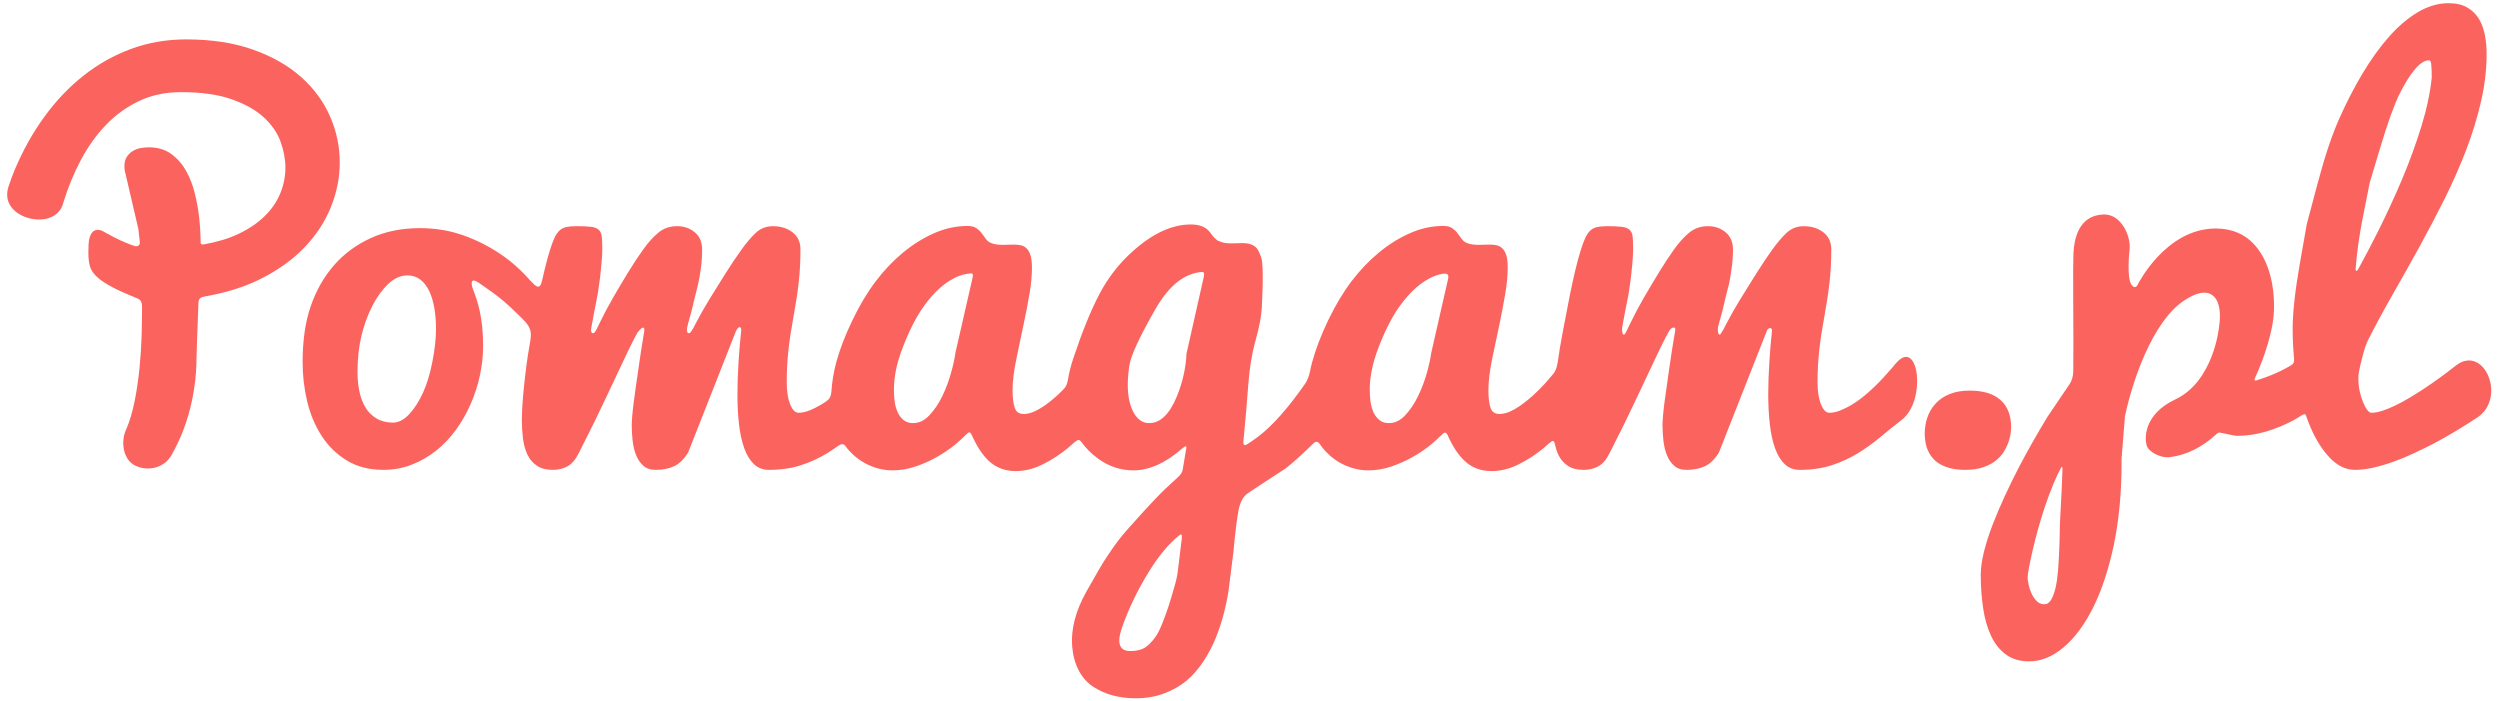 <svg width="239" height="67" viewBox="0 0 239 67" fill="none" xmlns="http://www.w3.org/2000/svg">
<path d="M235.782 14.293C235.188 15.847 234.5 17.405 233.726 18.968C232.944 20.529 232.131 22.079 231.287 23.617C230.443 25.154 229.591 26.669 228.738 28.159C227.886 29.649 227.097 31.108 226.378 32.53C226.299 32.69 226.213 32.895 226.127 33.148C226.041 33.401 225.963 33.674 225.885 33.967C225.807 34.26 225.729 34.572 225.651 34.904C225.572 35.236 225.51 35.561 225.463 35.878V36.21C225.463 36.62 225.502 37.02 225.588 37.407C225.674 37.795 225.783 38.143 225.909 38.451C226.034 38.76 226.167 39.006 226.307 39.188C226.448 39.369 226.581 39.461 226.706 39.461C227.011 39.461 227.363 39.397 227.753 39.271C228.144 39.144 228.559 38.974 228.996 38.761C229.442 38.548 229.895 38.301 230.357 38.025C230.818 37.748 231.271 37.467 231.701 37.182C232.71 36.518 233.765 35.749 234.867 34.881C237.471 33.003 239.597 37.9 236.939 39.84C235.509 40.794 234.086 41.644 232.686 42.391C232.077 42.703 231.443 43.014 230.795 43.319C230.146 43.627 229.489 43.898 228.824 44.137C228.168 44.375 227.527 44.564 226.894 44.706C226.268 44.848 225.682 44.919 225.135 44.919C224.29 44.919 223.509 44.551 222.781 43.819C222.062 43.085 221.429 42.102 220.89 40.865C220.741 40.522 220.608 40.161 220.475 39.787C220.475 39.786 220.475 39.788 220.467 39.786C220.413 39.626 220.374 39.503 220.116 39.671L220.147 39.632C219.873 39.809 219.6 39.989 219.31 40.148C218.466 40.608 217.575 40.976 216.645 41.252C215.714 41.528 214.8 41.666 213.893 41.666C213.783 41.666 213.643 41.648 213.479 41.615C213.322 41.581 213.033 41.522 212.626 41.438C212.525 41.415 212.4 41.391 212.267 41.364C212.079 41.327 212.009 41.398 211.853 41.54V41.536C210.57 42.706 209.062 43.535 207.311 43.712C206.63 43.778 205.426 43.263 205.223 42.583C205.02 41.902 204.926 39.613 207.967 38.18C211.587 36.472 212.126 31.43 212.142 31.243C212.181 31.003 212.517 28.885 211.462 28.189C210.836 27.78 209.968 27.96 208.788 28.741C205.747 30.765 203.824 36.529 203.144 39.816L202.823 43.828V44.254C202.823 47.121 202.573 49.724 202.088 52.062C201.596 54.401 200.939 56.398 200.118 58.052C199.297 59.705 198.352 60.982 197.288 61.879C196.225 62.777 195.131 63.226 193.981 63.226C193.09 63.226 192.348 63.004 191.753 62.562C191.159 62.121 190.69 61.525 190.339 60.774C189.987 60.024 189.737 59.148 189.588 58.145C189.439 57.142 189.361 56.081 189.361 54.96C189.361 54.307 189.463 53.573 189.666 52.755C189.869 51.935 190.143 51.079 190.487 50.181C190.831 49.283 191.222 48.37 191.652 47.44C192.082 46.511 192.52 45.608 192.973 44.735C193.802 43.147 194.724 41.521 195.733 39.856C195.826 39.705 196.702 38.415 197.851 36.724C198.047 36.435 198.195 36.011 198.203 35.508C198.226 33.805 198.219 31.688 198.203 29.723C198.187 27.013 198.172 24.454 198.266 23.658C198.43 22.276 199.039 20.607 201.041 20.505C201.666 20.476 202.213 20.712 202.675 21.214C203.386 21.974 203.675 23.133 203.589 23.835C203.581 23.949 203.277 26.562 203.785 27.247C203.972 27.471 204.176 27.564 204.363 27.215C204.387 27.161 207.045 21.844 211.829 21.844C213.369 21.844 214.636 22.387 215.581 23.456C217.262 25.355 217.567 28.436 217.325 30.498C217.176 31.73 216.606 33.901 215.581 36.132C215.503 36.311 215.503 36.413 215.691 36.37C216.527 36.116 217.309 35.817 218.028 35.463C218.388 35.29 218.724 35.103 219.053 34.91C219.256 34.776 219.342 34.629 219.31 34.267V34.256C219.224 33.34 219.178 32.402 219.178 31.44C219.178 29.9 219.404 27.846 219.85 25.276C220.303 22.704 220.53 21.419 220.53 21.421C220.53 21.421 220.874 20.136 221.554 17.57C222.234 15.003 222.922 12.943 223.61 11.393C224.298 9.843 225.041 8.393 225.846 7.045C226.651 5.699 227.495 4.525 228.379 3.524C229.262 2.522 230.185 1.736 231.146 1.163C232.116 0.591 233.093 0.306 234.086 0.306C234.813 0.306 235.407 0.444 235.876 0.721C236.353 0.998 236.72 1.365 236.994 1.819C237.26 2.275 237.447 2.79 237.557 3.366C237.666 3.941 237.721 4.528 237.721 5.124C237.721 6.609 237.549 8.118 237.197 9.657C236.845 11.194 236.376 12.739 235.782 14.293ZM197.03 44.722C196.796 45.167 196.561 45.654 196.327 46.209C196.045 46.89 195.78 47.598 195.529 48.334C195.279 49.071 195.053 49.806 194.849 50.542C194.646 51.278 194.474 51.963 194.325 52.596C194.177 53.232 194.06 53.779 193.974 54.241C193.888 54.702 193.841 55.035 193.841 55.24C193.841 55.363 193.872 55.567 193.927 55.848C193.981 56.128 194.067 56.408 194.193 56.691C194.318 56.971 194.482 57.221 194.685 57.439C194.888 57.658 195.138 57.767 195.436 57.767C195.701 57.767 195.92 57.622 196.092 57.335C196.264 57.045 196.405 56.658 196.514 56.177C196.624 55.692 196.702 55.146 196.749 54.538C196.796 53.929 196.835 53.305 196.858 52.666C196.89 52.025 196.905 51.4 196.913 50.792C196.921 50.184 196.944 49.638 196.976 49.155C197.023 48.312 197.062 47.599 197.085 47.014C197.116 46.429 197.132 45.941 197.148 45.551C197.155 45.324 197.163 45.114 197.171 44.919C197.187 44.575 197.116 44.604 197.03 44.722ZM232.436 6.249C232.413 5.925 232.342 5.764 232.225 5.764C231.795 5.764 231.334 6.061 230.841 6.657C230.341 7.253 229.849 8.06 229.348 9.077C228.856 10.094 228.262 11.749 227.574 14.039L226.542 17.477C226.542 17.479 226.331 18.541 225.909 20.666C225.533 22.571 225.299 24.256 225.197 25.745C225.197 25.985 225.338 25.923 225.455 25.718C226.073 24.591 226.722 23.356 227.402 21.995C228.191 20.413 228.942 18.785 229.653 17.106C230.357 15.43 230.967 13.757 231.482 12.088C231.998 10.418 232.327 8.864 232.475 7.424C232.475 6.967 232.46 6.574 232.436 6.249ZM192.082 42.044C191.996 42.344 191.863 42.663 191.683 42.999C191.503 43.335 191.253 43.646 190.925 43.931C190.596 44.219 190.182 44.455 189.682 44.641C189.181 44.827 188.572 44.919 187.853 44.919C187.274 44.919 186.75 44.852 186.281 44.715C185.812 44.578 185.406 44.372 185.069 44.093C184.733 43.813 184.475 43.455 184.288 43.019C184.1 42.583 184.006 42.057 184.006 41.442C184.006 40.927 184.084 40.422 184.249 39.929C184.413 39.435 184.671 38.996 185.015 38.609C185.359 38.222 185.804 37.914 186.352 37.685C186.899 37.456 187.548 37.343 188.298 37.343C189.596 37.343 190.581 37.642 191.253 38.244C191.925 38.844 192.262 39.704 192.262 40.819C192.262 40.876 192.254 41.02 192.238 41.248C192.223 41.478 192.168 41.742 192.082 42.044ZM179.769 41.78C179.089 42.351 178.37 42.867 177.611 43.332C176.853 43.797 176.024 44.178 175.118 44.475C174.211 44.771 173.187 44.92 172.045 44.92C171.482 44.92 171.006 44.739 170.63 44.379C170.239 44.017 169.935 43.513 169.7 42.867C169.466 42.223 169.301 41.463 169.2 40.586C169.098 39.71 169.043 38.758 169.043 37.727C169.043 36.73 169.082 35.672 169.153 34.557C169.208 33.607 169.294 32.645 169.395 31.677C169.395 31.667 169.387 31.664 169.395 31.654C169.45 31.329 169.161 31.255 168.95 31.534L164.329 43.26C163.923 43.914 163.469 44.357 162.969 44.582C162.469 44.806 161.89 44.92 161.234 44.92C160.733 44.92 160.335 44.787 160.045 44.521C159.748 44.255 159.514 43.91 159.35 43.492C159.185 43.074 159.076 42.614 159.021 42.111C158.967 41.609 158.935 41.12 158.935 40.649C158.935 40.445 158.951 40.152 158.982 39.774C159.013 39.396 159.06 38.963 159.123 38.475C159.185 37.986 159.256 37.47 159.342 36.927C159.412 36.384 159.49 35.843 159.568 35.307C159.733 34.143 159.928 32.889 160.155 31.563C160.155 31.558 160.147 31.558 160.155 31.554C160.21 31.222 159.858 31.244 159.639 31.545C159.506 31.752 159.365 32.003 159.209 32.31C158.967 32.783 158.623 33.476 158.193 34.392C157.755 35.307 157.192 36.496 156.512 37.956C155.832 39.416 154.956 41.205 153.877 43.322C153.565 43.946 153.197 44.368 152.783 44.588C152.368 44.81 151.915 44.92 151.415 44.92C150.774 44.92 150.258 44.787 149.867 44.52C149.476 44.254 149.171 43.895 148.96 43.445C148.819 43.137 148.718 42.788 148.639 42.423C148.632 42.409 148.624 42.397 148.616 42.367C148.53 42.029 148.366 42.149 148.124 42.367L148.131 42.344C147.952 42.504 147.78 42.668 147.592 42.825C146.841 43.444 146.036 43.967 145.176 44.394C144.316 44.823 143.456 45.036 142.596 45.036C141.557 45.036 140.689 44.706 140.001 44.046C139.376 43.459 138.844 42.62 138.375 41.557C138.367 41.546 138.359 41.547 138.352 41.532C138.195 41.18 137.961 41.434 137.742 41.661V41.648C137.46 41.929 137.155 42.211 136.804 42.498C136.256 42.948 135.654 43.356 134.998 43.72C134.341 44.085 133.661 44.383 132.957 44.617C132.246 44.85 131.535 44.967 130.823 44.967C130.081 44.967 129.346 44.812 128.634 44.505C127.923 44.196 127.297 43.752 126.75 43.174C126.524 42.941 126.328 42.681 126.14 42.408C126.14 42.402 126.133 42.404 126.125 42.398C125.953 42.154 125.742 42.212 125.554 42.398V42.395C124.507 43.422 123.615 44.232 122.881 44.803C122.74 44.895 122.63 44.967 122.552 45.013C121.051 45.987 119.965 46.7 119.292 47.156C118.87 47.438 118.581 47.949 118.424 48.686C118.268 49.424 118.096 50.805 117.909 52.83C117.83 53.414 117.776 53.864 117.737 54.18C117.643 54.896 117.557 55.598 117.471 56.288C117.385 56.978 117.221 57.758 117.002 58.629C116.775 59.5 116.509 60.298 116.212 61.029C115.915 61.757 115.532 62.486 115.055 63.217C114.578 63.944 114.039 64.559 113.445 65.062C112.851 65.563 112.139 65.972 111.31 66.285C110.482 66.598 109.575 66.756 108.59 66.756C107.793 66.756 107.058 66.665 106.385 66.484C105.713 66.305 105.096 66.03 104.525 65.661C103.954 65.291 103.493 64.779 103.141 64.12C102.789 63.461 102.578 62.691 102.5 61.813C102.367 60.167 102.821 58.418 103.853 56.566C104.447 55.532 104.861 54.81 105.088 54.402C105.314 53.993 105.682 53.418 106.19 52.673C106.698 51.927 107.214 51.257 107.746 50.661C108.84 49.422 109.747 48.43 110.458 47.685C111.076 47.033 111.811 46.334 112.639 45.593C112.874 45.379 113.023 45.142 113.062 44.919L113.413 42.828C113.452 42.56 113.288 42.648 113.085 42.828L113.109 42.799C111.482 44.236 109.903 44.967 108.355 44.967C107.144 44.967 106.018 44.597 104.994 43.86C104.337 43.388 103.798 42.834 103.352 42.214C103.344 42.206 103.329 42.204 103.321 42.19C103.165 41.981 102.985 42.05 102.742 42.273V42.255C102.531 42.445 102.328 42.638 102.101 42.823C101.351 43.442 100.546 43.965 99.686 44.393C98.826 44.822 97.966 45.035 97.106 45.035C96.074 45.035 95.206 44.705 94.51 44.046C93.893 43.46 93.361 42.624 92.892 41.567C92.884 41.556 92.877 41.555 92.869 41.538C92.705 41.182 92.564 41.342 92.329 41.586L92.345 41.556C92.04 41.867 91.712 42.179 91.321 42.497C90.766 42.947 90.164 43.355 89.515 43.719C88.858 44.084 88.178 44.382 87.467 44.616C86.763 44.849 86.052 44.967 85.341 44.967C84.59 44.967 83.855 44.812 83.151 44.504C82.44 44.195 81.807 43.751 81.26 43.173C81.088 42.992 80.931 42.793 80.783 42.588C80.783 42.584 80.775 42.588 80.775 42.584C80.626 42.391 80.368 42.453 80.111 42.642V42.638C79.774 42.881 79.43 43.112 79.071 43.331C78.312 43.796 77.48 44.178 76.573 44.474C75.667 44.77 74.643 44.919 73.501 44.919C72.939 44.919 72.465 44.739 72.083 44.378C71.7 44.017 71.391 43.512 71.157 42.867C70.922 42.223 70.754 41.463 70.653 40.586C70.55 39.709 70.499 38.757 70.499 37.726C70.499 36.729 70.535 35.671 70.606 34.556C70.669 33.565 70.755 32.564 70.862 31.555C70.861 31.197 70.61 31.135 70.358 31.652L65.787 43.258C65.381 43.913 64.928 44.355 64.428 44.58C63.928 44.805 63.35 44.919 62.692 44.919C62.192 44.919 61.792 44.786 61.497 44.519C61.2 44.254 60.968 43.91 60.804 43.49C60.64 43.072 60.531 42.613 60.477 42.109C60.42 41.607 60.394 41.119 60.394 40.647C60.394 40.443 60.41 40.151 60.441 39.773C60.472 39.395 60.52 38.963 60.581 38.475C60.645 37.985 60.714 37.469 60.793 36.925C60.871 36.383 60.949 35.842 61.027 35.306C61.182 34.173 61.373 32.952 61.59 31.666C61.648 31.226 61.434 31.164 61.007 31.72C60.99 31.742 60.974 31.758 60.957 31.773C60.864 31.932 60.767 32.107 60.664 32.309C60.421 32.782 60.081 33.475 59.645 34.392C59.206 35.307 58.648 36.495 57.967 37.955C57.288 39.415 56.408 41.205 55.33 43.321C55.016 43.946 54.653 44.368 54.239 44.587C53.825 44.809 53.367 44.919 52.868 44.919C52.226 44.919 51.712 44.786 51.321 44.519C50.928 44.254 50.627 43.895 50.417 43.444C50.207 42.996 50.065 42.487 49.995 41.915C49.924 41.344 49.889 40.753 49.889 40.145C49.889 39.497 49.928 38.73 50.007 37.847C50.085 36.962 50.185 36.031 50.311 35.051C50.404 34.332 50.528 33.537 50.683 32.668C50.84 31.753 50.751 31.297 50.042 30.576L50.047 30.575C49.834 30.368 49.627 30.169 49.408 29.95C48.602 29.151 47.811 28.474 47.029 27.916C46.564 27.586 46.143 27.29 45.756 27.023C45.013 26.518 44.989 27.042 45.218 27.649C45.22 27.656 45.219 27.661 45.221 27.668C45.48 28.307 45.69 28.97 45.846 29.658C46.072 30.67 46.185 31.81 46.185 33.082C46.185 34.008 46.083 34.941 45.881 35.882C45.678 36.823 45.385 37.733 45.001 38.612C44.617 39.489 44.15 40.314 43.594 41.083C43.039 41.851 42.406 42.518 41.696 43.082C40.983 43.648 40.206 44.095 39.362 44.422C38.518 44.752 37.62 44.918 36.665 44.918C35.29 44.918 34.114 44.616 33.137 44.011C32.159 43.408 31.358 42.62 30.733 41.646C30.109 40.674 29.651 39.575 29.361 38.352C29.073 37.128 28.929 35.889 28.929 34.634C28.929 32.563 29.186 30.778 29.703 29.28C30.218 27.783 30.956 26.48 31.917 25.373C32.878 24.269 34.054 23.397 35.447 22.762C36.839 22.127 38.401 21.81 40.136 21.81C41.621 21.81 43.012 22.041 44.31 22.504C45.607 22.967 46.821 23.586 47.954 24.363C48.967 25.057 49.91 25.917 50.797 26.929C50.822 26.952 50.847 26.974 50.877 27.007C51.556 27.748 51.709 27.354 51.856 26.675L51.859 26.679C51.922 26.397 51.984 26.113 52.048 25.85C52.235 25.075 52.407 24.441 52.564 23.951C52.719 23.442 52.868 23.038 53.009 22.739C53.148 22.437 53.309 22.205 53.49 22.038C53.667 21.871 53.884 21.762 54.133 21.706C54.384 21.65 54.703 21.622 55.094 21.622C55.688 21.622 56.153 21.642 56.49 21.681C56.826 21.722 57.075 21.816 57.239 21.967C57.404 22.118 57.501 22.334 57.532 22.62C57.562 22.905 57.579 23.292 57.579 23.783C57.579 24.054 57.568 24.362 57.543 24.709C57.52 25.059 57.485 25.432 57.439 25.828C57.407 26.223 57.359 26.626 57.297 27.037C57.188 27.83 57.126 28.241 57.11 28.272C56.919 29.215 56.721 30.258 56.518 31.391C56.434 31.885 56.735 32.091 57.021 31.503C57.104 31.334 57.196 31.143 57.31 30.91C57.692 30.119 58.107 29.334 58.553 28.557C58.998 27.782 59.479 26.97 59.995 26.124C60.51 25.276 61.003 24.529 61.471 23.879C61.926 23.23 62.407 22.691 62.914 22.263C63.422 21.836 64.027 21.622 64.731 21.622C65.389 21.622 65.951 21.816 66.419 22.205C66.889 22.592 67.123 23.143 67.123 23.854C67.123 24.472 67.084 25.059 67.007 25.613C66.912 26.325 66.819 26.863 66.725 27.227C66.616 27.64 66.49 28.145 66.348 28.747C66.238 29.27 66.044 30.022 65.763 31.003C65.733 31.104 65.704 31.241 65.674 31.396L65.686 31.384C65.598 31.884 65.902 32.094 66.19 31.502C66.216 31.448 66.244 31.413 66.271 31.385C66.343 31.247 66.422 31.096 66.512 30.921C66.919 30.138 67.361 29.358 67.838 28.582C68.313 27.806 68.823 26.991 69.362 26.136C69.901 25.282 70.405 24.53 70.875 23.88C71.327 23.247 71.78 22.711 72.234 22.277C72.687 21.842 73.241 21.624 73.899 21.624C74.632 21.624 75.254 21.817 75.762 22.206C76.271 22.593 76.524 23.145 76.524 23.856C76.524 24.949 76.47 25.987 76.361 26.968C76.251 27.949 76.088 29.034 75.868 30.221C75.648 31.409 75.484 32.49 75.375 33.464C75.267 34.438 75.212 35.47 75.212 36.563C75.212 37.418 75.321 38.115 75.539 38.652C75.758 39.192 76.023 39.461 76.337 39.461C76.665 39.461 77.008 39.39 77.369 39.246C77.728 39.104 78.095 38.922 78.47 38.7C78.656 38.592 78.836 38.475 79.016 38.348C79.251 38.178 79.43 37.979 79.485 37.424V37.413C79.54 36.507 79.696 35.581 79.946 34.639C80.282 33.404 80.791 32.066 81.486 30.629C82.174 29.191 82.917 27.947 83.714 26.901C84.504 25.852 85.372 24.939 86.318 24.157C87.264 23.377 88.256 22.754 89.304 22.292C90.352 21.833 91.415 21.601 92.501 21.601C92.861 21.601 93.142 21.673 93.346 21.815C93.549 21.957 93.721 22.12 93.854 22.302C93.987 22.485 94.12 22.663 94.245 22.836C94.37 23.012 94.526 23.137 94.714 23.218C94.901 23.298 95.097 23.349 95.292 23.372C95.488 23.395 95.691 23.408 95.894 23.408C96.066 23.408 96.246 23.404 96.426 23.395C96.606 23.388 96.785 23.384 96.957 23.384C97.192 23.384 97.411 23.407 97.614 23.455C97.825 23.503 98.005 23.607 98.161 23.764C98.318 23.923 98.435 24.145 98.521 24.43C98.607 24.714 98.654 25.103 98.654 25.595C98.654 26.344 98.576 27.177 98.419 28.09C98.263 29.005 98.083 29.942 97.88 30.9C97.677 31.86 97.45 32.953 97.192 34.181C96.934 35.408 96.801 36.442 96.801 37.285C96.801 38.003 96.871 38.565 97.004 38.97C97.137 39.376 97.419 39.578 97.856 39.578C98.185 39.578 98.529 39.496 98.888 39.333C99.248 39.17 99.615 38.955 99.983 38.691C100.35 38.426 100.718 38.129 101.085 37.793C101.327 37.571 101.546 37.337 101.773 37.105C101.914 36.925 102.023 36.696 102.078 36.375C102.086 36.351 102.086 36.337 102.094 36.318C102.203 35.648 102.367 34.956 102.617 34.236C103.43 31.788 104.243 29.77 105.072 28.177C105.901 26.585 106.972 25.2 108.285 24.024C110.193 22.314 112.045 21.459 113.843 21.459C114.656 21.459 115.251 21.687 115.626 22.147C115.673 22.195 115.743 22.287 115.837 22.421C115.931 22.557 116.001 22.639 116.032 22.672C116.079 22.702 116.142 22.766 116.236 22.861C116.329 22.955 116.415 23.016 116.494 23.039C116.572 23.063 116.673 23.099 116.798 23.148C116.924 23.195 117.064 23.225 117.221 23.241C117.377 23.258 117.565 23.266 117.768 23.266L118.8 23.241C119.503 23.241 119.988 23.455 120.254 23.88C120.348 24.052 120.449 24.281 120.559 24.565C120.746 25.053 120.77 26.666 120.629 29.407C120.582 30.257 120.379 31.309 120.027 32.565C119.675 33.819 119.449 35.213 119.339 36.745C119.238 38.167 119.081 39.987 118.87 42.197C118.847 42.5 118.933 42.644 119.191 42.495C119.542 42.274 119.894 42.032 120.277 41.743C121.653 40.705 123.162 38.997 124.811 36.624C124.968 36.392 125.14 35.941 125.218 35.589V35.586C125.281 35.273 125.351 34.956 125.437 34.638C125.773 33.403 126.281 32.066 126.969 30.628C127.665 29.19 128.408 27.946 129.197 26.9C129.995 25.852 130.862 24.938 131.808 24.156C132.746 23.376 133.747 22.753 134.795 22.292C135.834 21.832 136.897 21.6 137.984 21.6C138.352 21.6 138.633 21.672 138.836 21.814C139.039 21.956 139.211 22.12 139.344 22.302C139.477 22.485 139.602 22.662 139.735 22.836C139.86 23.012 140.017 23.137 140.204 23.217C140.392 23.297 140.587 23.349 140.783 23.372C140.978 23.395 141.181 23.407 141.385 23.407C141.557 23.407 141.737 23.403 141.916 23.395C142.096 23.387 142.268 23.384 142.44 23.384C142.682 23.384 142.901 23.406 143.105 23.455C143.308 23.503 143.488 23.605 143.644 23.763C143.8 23.922 143.925 24.144 144.011 24.43C144.097 24.713 144.137 25.102 144.137 25.594C144.137 26.344 144.058 27.176 143.902 28.09C143.746 29.005 143.566 29.942 143.37 30.899C143.167 31.86 142.94 32.952 142.675 34.18C142.424 35.407 142.292 36.441 142.292 37.284C142.292 38.003 142.354 38.565 142.487 38.969C142.62 39.375 142.909 39.577 143.347 39.577C143.675 39.577 144.019 39.495 144.379 39.332C144.738 39.169 145.098 38.954 145.466 38.69C145.833 38.426 146.2 38.128 146.568 37.793C146.935 37.458 147.287 37.111 147.615 36.755C147.912 36.422 148.225 36.067 148.53 35.7C148.694 35.483 148.851 35.097 148.905 34.673C148.913 34.664 148.913 34.664 148.913 34.657C149.038 33.774 149.195 32.793 149.406 31.699C149.648 30.445 149.859 29.351 150.039 28.416C150.226 27.481 150.406 26.626 150.594 25.851C150.781 25.075 150.953 24.442 151.11 23.951C151.266 23.443 151.415 23.039 151.555 22.739C151.696 22.438 151.853 22.206 152.04 22.038C152.212 21.872 152.431 21.762 152.681 21.707C152.931 21.651 153.252 21.623 153.643 21.623C154.237 21.623 154.698 21.643 155.034 21.682C155.37 21.722 155.621 21.817 155.785 21.968C155.949 22.119 156.051 22.335 156.082 22.621C156.105 22.906 156.129 23.293 156.129 23.784C156.129 24.054 156.113 24.362 156.09 24.71C156.066 25.06 156.035 25.433 155.988 25.828C155.957 26.223 155.902 26.626 155.847 27.038C155.738 27.831 155.675 28.242 155.66 28.273C155.472 29.178 155.284 30.176 155.089 31.258C155.019 31.674 155.144 32.367 155.449 31.749C155.55 31.543 155.683 31.27 155.855 30.91C156.238 30.119 156.653 29.335 157.098 28.558C157.544 27.783 158.028 26.97 158.544 26.125C159.06 25.276 159.553 24.53 160.014 23.88C160.475 23.23 160.952 22.692 161.46 22.264C161.968 21.836 162.578 21.623 163.282 21.623C163.939 21.623 164.501 21.817 164.97 22.206C165.439 22.592 165.674 23.144 165.674 23.855C165.674 24.473 165.627 25.06 165.549 25.613C165.455 26.325 165.361 26.863 165.275 27.227C165.166 27.64 165.033 28.146 164.892 28.747C164.783 29.271 164.595 30.023 164.314 31.004C164.282 31.088 164.259 31.194 164.236 31.317C164.189 31.735 164.314 32.34 164.603 31.747C164.642 31.667 164.673 31.617 164.712 31.59C164.806 31.406 164.916 31.194 165.056 30.921C165.463 30.139 165.909 29.359 166.385 28.583C166.862 27.807 167.37 26.992 167.91 26.137C168.449 25.282 168.95 24.53 169.419 23.881C169.872 23.248 170.325 22.712 170.779 22.277C171.232 21.843 171.787 21.625 172.444 21.625C173.179 21.625 173.804 21.818 174.305 22.206C174.821 22.593 175.071 23.145 175.071 23.857C175.071 24.95 175.016 25.988 174.907 26.968C174.797 27.949 174.633 29.034 174.414 30.222C174.195 31.41 174.031 32.49 173.922 33.465C173.812 34.438 173.757 35.471 173.757 36.563C173.757 37.418 173.867 38.115 174.086 38.653C174.305 39.192 174.57 39.462 174.883 39.462C175.211 39.462 175.555 39.391 175.915 39.247C176.275 39.105 176.642 38.923 177.017 38.701C177.393 38.479 177.76 38.222 178.12 37.929C178.479 37.637 178.823 37.331 179.152 37.015C179.746 36.449 180.332 35.81 180.918 35.13C181.059 34.939 181.223 34.744 181.426 34.544C183.451 32.51 184.147 38.309 181.825 40.123C181.137 40.657 180.449 41.209 179.769 41.78ZM112.772 51.152C111.764 51.942 110.771 53.128 109.794 54.72C108.731 56.454 107.886 58.214 107.261 60.003C106.745 61.493 107.011 62.238 108.058 62.238C108.434 62.238 108.77 62.19 109.059 62.096C109.348 62.002 109.614 61.834 109.864 61.591C110.114 61.347 110.333 61.086 110.521 60.803C110.709 60.52 110.912 60.113 111.123 59.578C111.334 59.045 111.522 58.524 111.694 58.014C111.866 57.504 112.069 56.826 112.303 55.98C112.444 55.524 112.546 55.026 112.616 54.483C112.679 53.94 112.765 53.268 112.858 52.469C112.913 52.046 112.952 51.71 112.983 51.45C113.023 51.121 112.944 51.027 112.772 51.152ZM41.519 29.424C41.41 28.805 41.245 28.267 41.027 27.811C40.808 27.357 40.527 26.997 40.182 26.729C39.839 26.463 39.424 26.33 38.939 26.33C38.298 26.33 37.69 26.604 37.11 27.153C36.532 27.704 36.025 28.404 35.586 29.259C35.15 30.114 34.805 31.059 34.556 32.096C34.305 33.129 34.179 34.298 34.179 35.6C34.179 36.258 34.243 36.88 34.367 37.46C34.492 38.04 34.688 38.545 34.953 38.978C35.219 39.41 35.571 39.753 36.008 40.013C36.445 40.272 36.971 40.401 37.581 40.401C38.111 40.401 38.626 40.132 39.127 39.589C39.627 39.048 40.065 38.366 40.44 37.541C40.815 36.718 41.115 35.723 41.343 34.554C41.569 33.386 41.682 32.346 41.683 31.436C41.683 30.716 41.628 30.043 41.519 29.424ZM92.83 26.133C92.275 26.17 91.735 26.319 91.204 26.597C90.594 26.916 90.015 27.347 89.476 27.891C88.937 28.435 88.444 29.057 87.991 29.757C87.537 30.457 87.092 31.321 86.654 32.346C86.216 33.373 85.903 34.274 85.724 35.053C85.544 35.83 85.458 36.561 85.458 37.246C85.458 37.65 85.481 38.042 85.536 38.422C85.591 38.803 85.692 39.142 85.833 39.442C85.974 39.741 86.161 39.983 86.396 40.17C86.63 40.356 86.927 40.45 87.287 40.45C87.865 40.45 88.397 40.195 88.858 39.69C89.335 39.185 89.742 38.578 90.086 37.867C90.43 37.155 90.703 36.421 90.914 35.663C91.133 34.906 91.266 34.274 91.329 33.769L92.963 26.615C93.033 26.332 93.041 26.132 92.83 26.133ZM114.961 25.996C113.241 26.096 111.725 27.303 110.404 29.647C108.918 32.251 108.105 34.016 107.965 34.942C107.667 36.935 107.808 38.441 108.387 39.461C108.762 40.119 109.254 40.45 109.864 40.45C110.927 40.45 111.811 39.594 112.514 37.885C113.062 36.534 113.367 35.177 113.429 33.813L115.079 26.48C115.125 26.262 115.149 26.015 114.961 25.996ZM138.023 26.16C137.57 26.224 137.124 26.368 136.686 26.597C136.077 26.916 135.506 27.347 134.967 27.891C134.427 28.435 133.935 29.057 133.473 29.757C133.028 30.457 132.574 31.321 132.137 32.346C131.699 33.373 131.394 34.274 131.214 35.053C131.034 35.83 130.948 36.561 130.948 37.246C130.948 37.65 130.972 38.042 131.026 38.422C131.081 38.803 131.183 39.142 131.316 39.442C131.464 39.741 131.652 39.983 131.886 40.17C132.121 40.356 132.418 40.45 132.778 40.45C133.356 40.45 133.88 40.195 134.349 39.69C134.818 39.185 135.224 38.578 135.568 37.867C135.912 37.155 136.194 36.421 136.405 35.663C136.616 34.906 136.757 34.274 136.819 33.769L138.414 26.775C138.492 26.442 138.547 26.122 138.023 26.16ZM29.155 23.603C28.045 24.777 26.643 25.791 24.95 26.648C23.379 27.442 21.543 28.007 19.465 28.363C19.454 28.367 19.448 28.377 19.435 28.38C19.123 28.435 18.971 28.624 18.97 28.983C18.936 29.832 18.906 30.638 18.882 31.368C18.868 31.745 18.853 32.121 18.839 32.499C18.825 32.876 18.814 33.221 18.807 33.532C18.799 33.844 18.793 34.116 18.785 34.348C18.778 34.58 18.775 34.739 18.775 34.826C18.746 35.842 18.627 36.895 18.416 37.985C18.206 39.076 17.902 40.142 17.503 41.182C17.222 41.917 16.88 42.615 16.512 43.296C15.817 44.759 14.186 45.096 12.959 44.526C11.835 44.003 11.538 42.438 11.982 41.234C12.008 41.175 12.038 41.121 12.063 41.06C12.41 40.241 12.685 39.313 12.886 38.276C13.089 37.238 13.24 36.197 13.341 35.153C13.441 34.109 13.507 33.111 13.536 32.161C13.565 31.211 13.578 30.401 13.578 29.735V29.243C13.578 28.99 13.491 28.678 13.197 28.559C13.195 28.557 13.194 28.556 13.193 28.555C12.191 28.151 11.379 27.788 10.775 27.473C10.096 27.117 9.584 26.775 9.241 26.447C8.897 26.12 8.68 25.774 8.586 25.412C8.493 25.048 8.447 24.624 8.447 24.14C8.447 23.872 8.454 23.609 8.468 23.348C8.481 23.088 8.521 22.857 8.585 22.656C8.65 22.455 8.742 22.291 8.865 22.165C8.985 22.039 9.154 21.975 9.369 21.975C9.512 21.975 9.644 22.005 9.765 22.066C9.887 22.126 10.041 22.209 10.227 22.314C10.699 22.585 11.128 22.808 11.514 22.981C11.901 23.155 12.23 23.294 12.502 23.399C12.643 23.453 12.763 23.485 12.89 23.525C13.232 23.6 13.398 23.399 13.365 23.109L13.231 21.905L11.914 16.25C11.914 16.192 11.911 16.144 11.903 16.107C11.896 16.07 11.892 16.001 11.892 15.898C11.892 15.533 11.968 15.235 12.12 15.002C12.272 14.769 12.458 14.583 12.682 14.445C12.907 14.306 13.155 14.211 13.43 14.161C13.702 14.111 13.97 14.085 14.229 14.085C15.089 14.085 15.809 14.3 16.391 14.733C16.973 15.164 17.445 15.71 17.81 16.369C18.173 17.028 18.449 17.753 18.638 18.543C18.828 19.334 18.963 20.092 19.043 20.817C19.123 21.541 19.166 22.186 19.174 22.749C19.175 22.922 19.178 23.071 19.179 23.209C19.201 23.349 19.283 23.385 19.466 23.366C20.727 23.144 21.834 22.818 22.769 22.375C23.792 21.89 24.638 21.318 25.308 20.658C25.977 19.999 26.472 19.271 26.797 18.479C27.121 17.686 27.284 16.872 27.284 16.036C27.284 15.22 27.128 14.387 26.819 13.536C26.508 12.684 25.972 11.909 25.208 11.21C24.443 10.511 23.419 9.936 22.136 9.486C20.852 9.034 19.236 8.809 17.291 8.809C15.83 8.809 14.505 9.088 13.319 9.647C12.133 10.206 11.076 10.965 10.15 11.923C9.224 12.882 8.421 14 7.741 15.278C7.061 16.556 6.5 17.918 6.058 19.362C6.044 19.415 6.032 19.469 6.016 19.522C5.497 21.115 3.554 21.25 2.253 20.68C1.043 20.151 0.378 19.122 0.824 17.809C1 17.283 1.184 16.761 1.396 16.26C2.176 14.4 3.123 12.703 4.238 11.169C5.35 9.635 6.604 8.318 8 7.218C9.396 6.118 10.914 5.267 12.556 4.667C14.197 4.066 15.943 3.766 17.794 3.766C20.234 3.766 22.374 4.095 24.211 4.752C26.049 5.409 27.578 6.284 28.798 7.374C30.018 8.466 30.937 9.719 31.555 11.133C32.172 12.55 32.481 14.017 32.481 15.533C32.481 16.954 32.205 18.36 31.652 19.752C31.101 21.144 30.266 22.428 29.155 23.603Z" fill="#FB635F"/>
</svg>
